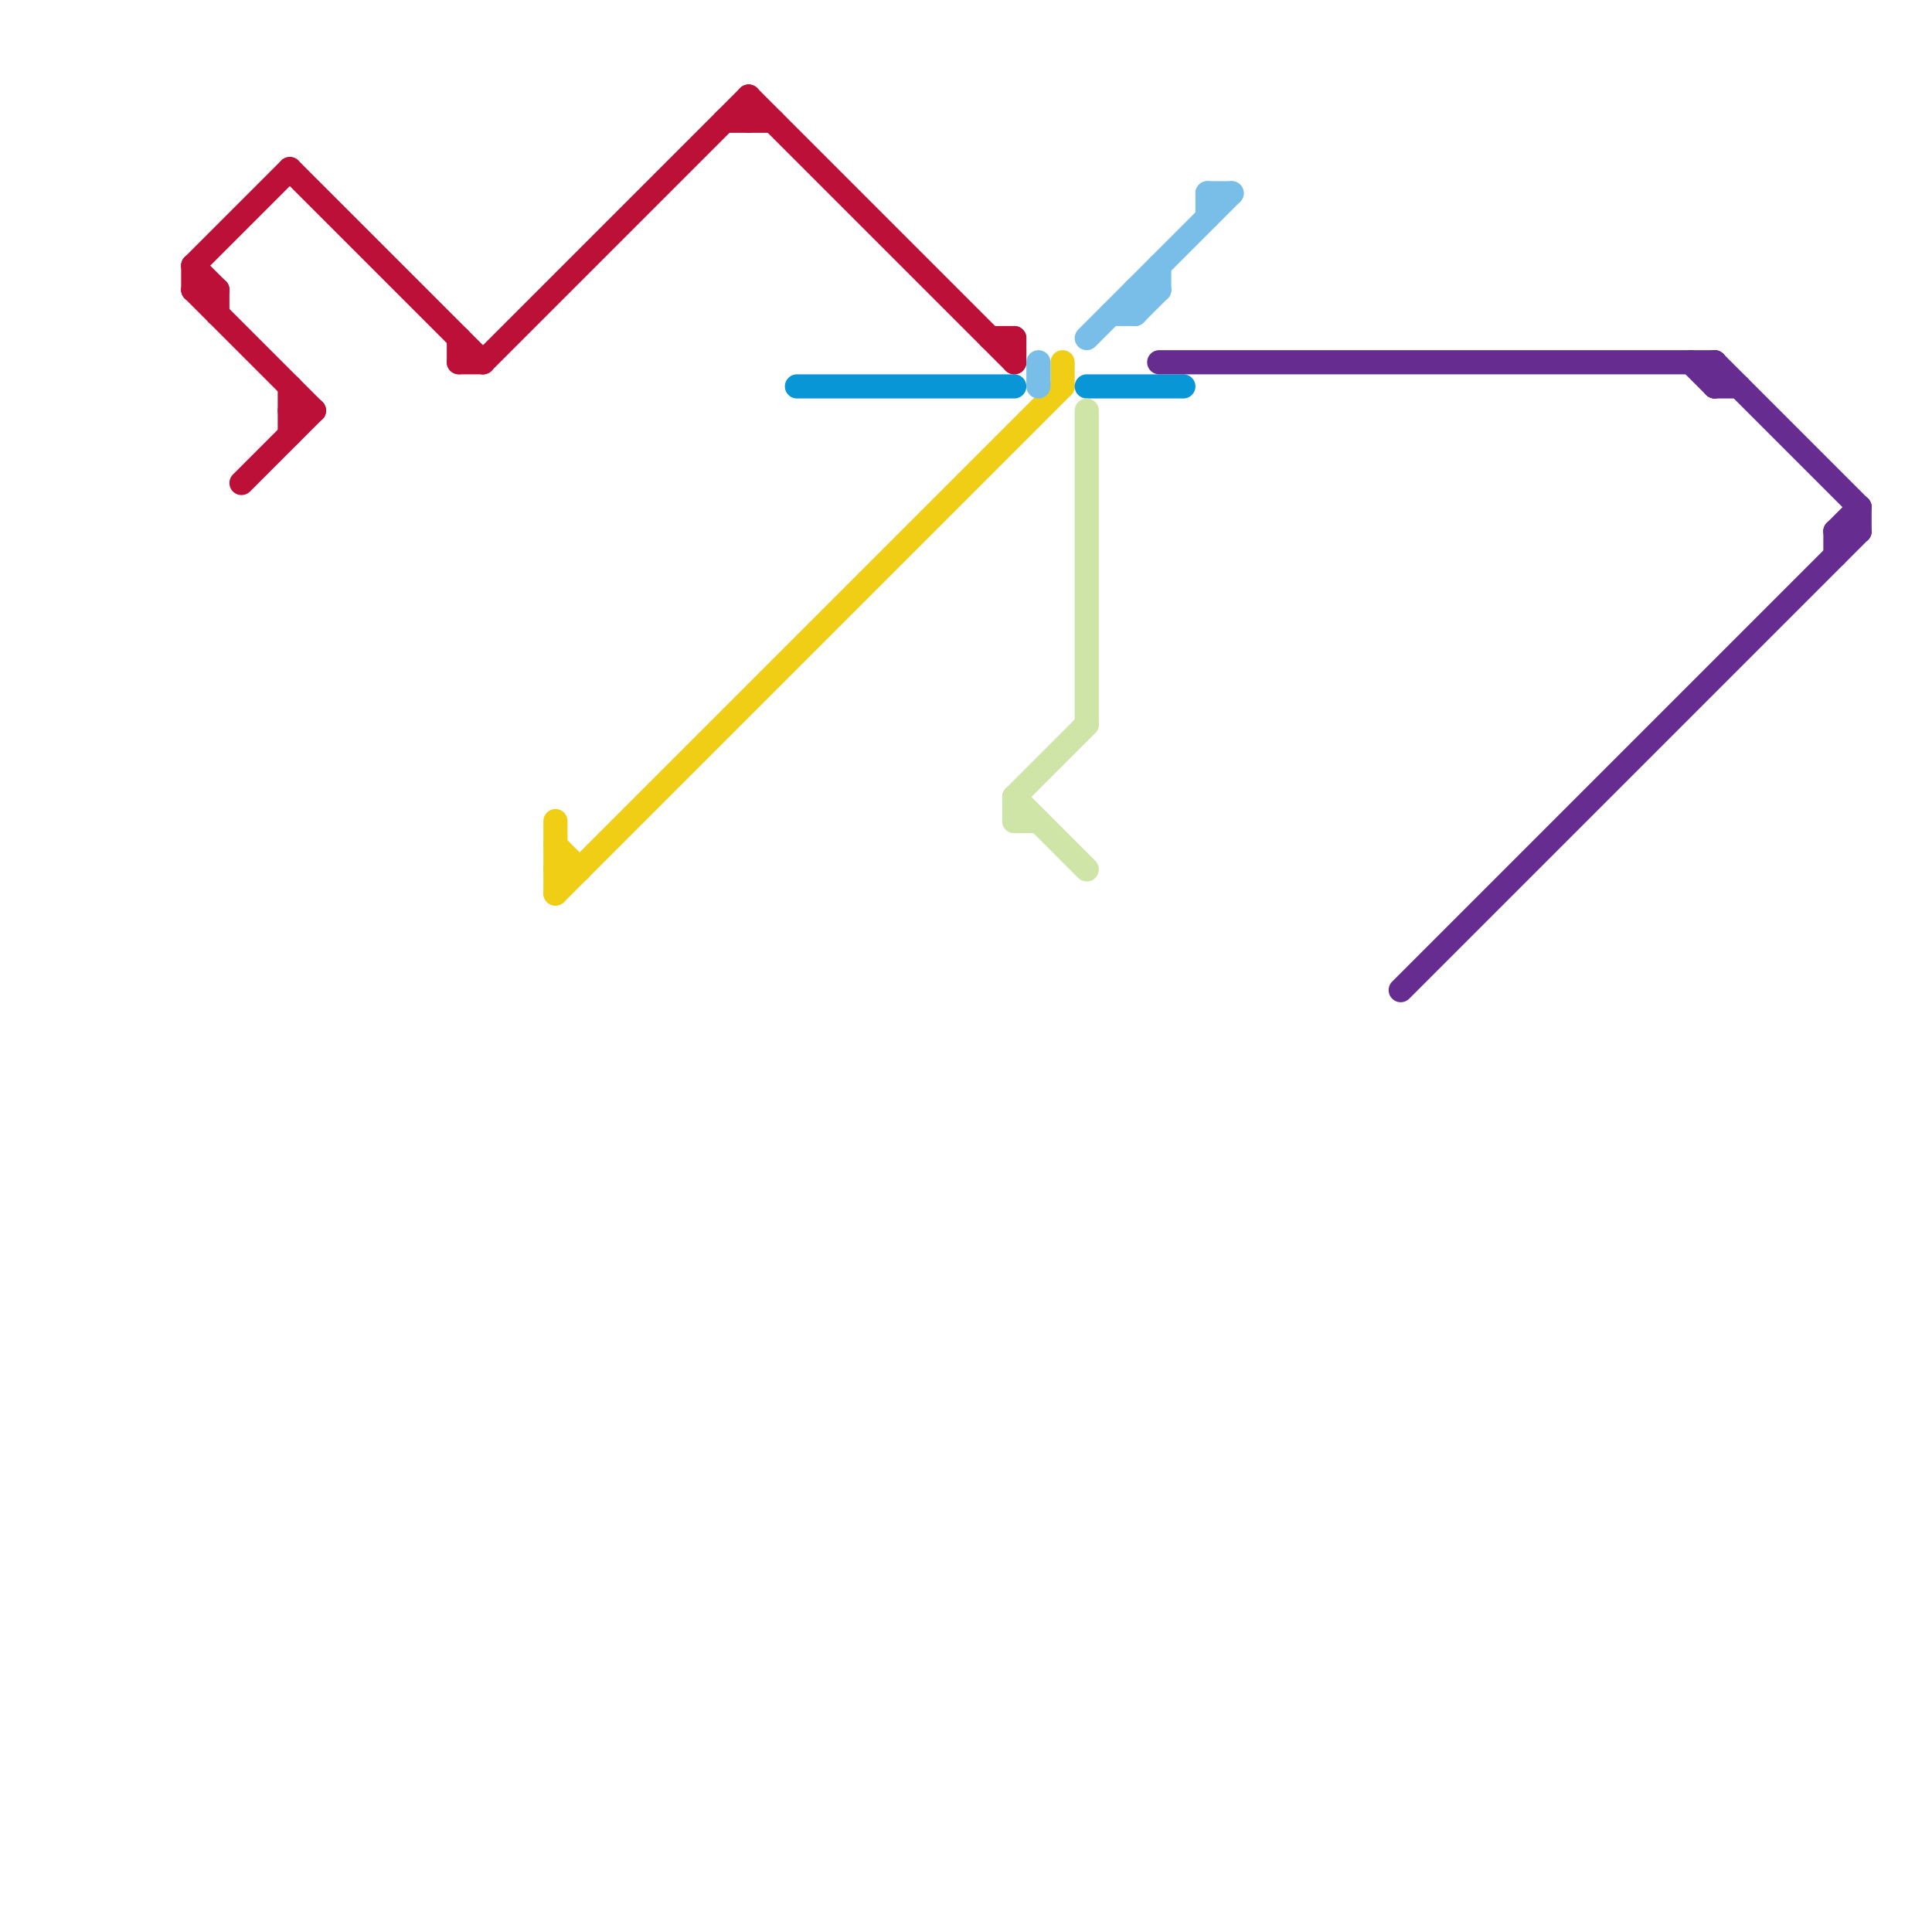 
<svg version="1.1" xmlns="http://www.w3.org/2000/svg" viewBox="0 0 80 80">
<style>text { font: 1px Helvetica; font-weight: 600; white-space: pre; dominant-baseline: central; } line { stroke-width: 1; fill: none; stroke-linecap: round; stroke-linejoin: round; } .c0 { stroke: #bd1038 } .c1 { stroke: #f0ce15 } .c2 { stroke: #0896d7 } .c3 { stroke: #cfe4a7 } .c4 { stroke: #79bde9 } .c5 { stroke: #662c90 }</style><defs><g id="wm-xf"><circle r="1.2" fill="#000"/><circle r="0.9" fill="#fff"/><circle r="0.6" fill="#000"/><circle r="0.3" fill="#fff"/></g><g id="wm"><circle r="0.6" fill="#000"/><circle r="0.3" fill="#fff"/></g></defs><line class="c0" x1="19" y1="15" x2="20" y2="15"/><line class="c0" x1="30" y1="5" x2="32" y2="5"/><line class="c0" x1="12" y1="7" x2="20" y2="15"/><line class="c0" x1="8" y1="11" x2="8" y2="12"/><line class="c0" x1="8" y1="12" x2="9" y2="12"/><line class="c0" x1="41" y1="14" x2="42" y2="14"/><line class="c0" x1="31" y1="4" x2="31" y2="5"/><line class="c0" x1="31" y1="4" x2="42" y2="15"/><line class="c0" x1="42" y1="14" x2="42" y2="15"/><line class="c0" x1="20" y1="15" x2="31" y2="4"/><line class="c0" x1="12" y1="17" x2="13" y2="17"/><line class="c0" x1="19" y1="14" x2="19" y2="15"/><line class="c0" x1="8" y1="11" x2="12" y2="7"/><line class="c0" x1="8" y1="12" x2="13" y2="17"/><line class="c0" x1="10" y1="20" x2="13" y2="17"/><line class="c0" x1="12" y1="16" x2="12" y2="18"/><line class="c0" x1="8" y1="11" x2="9" y2="12"/><line class="c0" x1="9" y1="12" x2="9" y2="13"/><line class="c1" x1="23" y1="36" x2="24" y2="36"/><line class="c1" x1="23" y1="34" x2="23" y2="37"/><line class="c1" x1="23" y1="35" x2="24" y2="36"/><line class="c1" x1="23" y1="37" x2="44" y2="16"/><line class="c1" x1="44" y1="15" x2="44" y2="16"/><line class="c2" x1="45" y1="16" x2="49" y2="16"/><line class="c2" x1="33" y1="16" x2="42" y2="16"/><line class="c3" x1="42" y1="33" x2="42" y2="34"/><line class="c3" x1="42" y1="33" x2="45" y2="30"/><line class="c3" x1="45" y1="17" x2="45" y2="30"/><line class="c3" x1="42" y1="34" x2="43" y2="34"/><line class="c3" x1="42" y1="33" x2="45" y2="36"/><line class="c4" x1="46" y1="13" x2="47" y2="13"/><line class="c4" x1="43" y1="15" x2="43" y2="16"/><line class="c4" x1="47" y1="12" x2="48" y2="12"/><line class="c4" x1="50" y1="8" x2="51" y2="8"/><line class="c4" x1="45" y1="14" x2="51" y2="8"/><line class="c4" x1="47" y1="13" x2="48" y2="12"/><line class="c4" x1="50" y1="8" x2="50" y2="9"/><line class="c4" x1="47" y1="12" x2="47" y2="13"/><line class="c4" x1="48" y1="11" x2="48" y2="12"/><line class="c5" x1="77" y1="21" x2="77" y2="22"/><line class="c5" x1="76" y1="22" x2="77" y2="22"/><line class="c5" x1="48" y1="15" x2="71" y2="15"/><line class="c5" x1="71" y1="15" x2="77" y2="21"/><line class="c5" x1="71" y1="16" x2="72" y2="16"/><line class="c5" x1="76" y1="22" x2="76" y2="23"/><line class="c5" x1="76" y1="22" x2="77" y2="21"/><line class="c5" x1="70" y1="15" x2="71" y2="16"/><line class="c5" x1="71" y1="15" x2="71" y2="16"/><line class="c5" x1="58" y1="41" x2="77" y2="22"/>
</svg>
